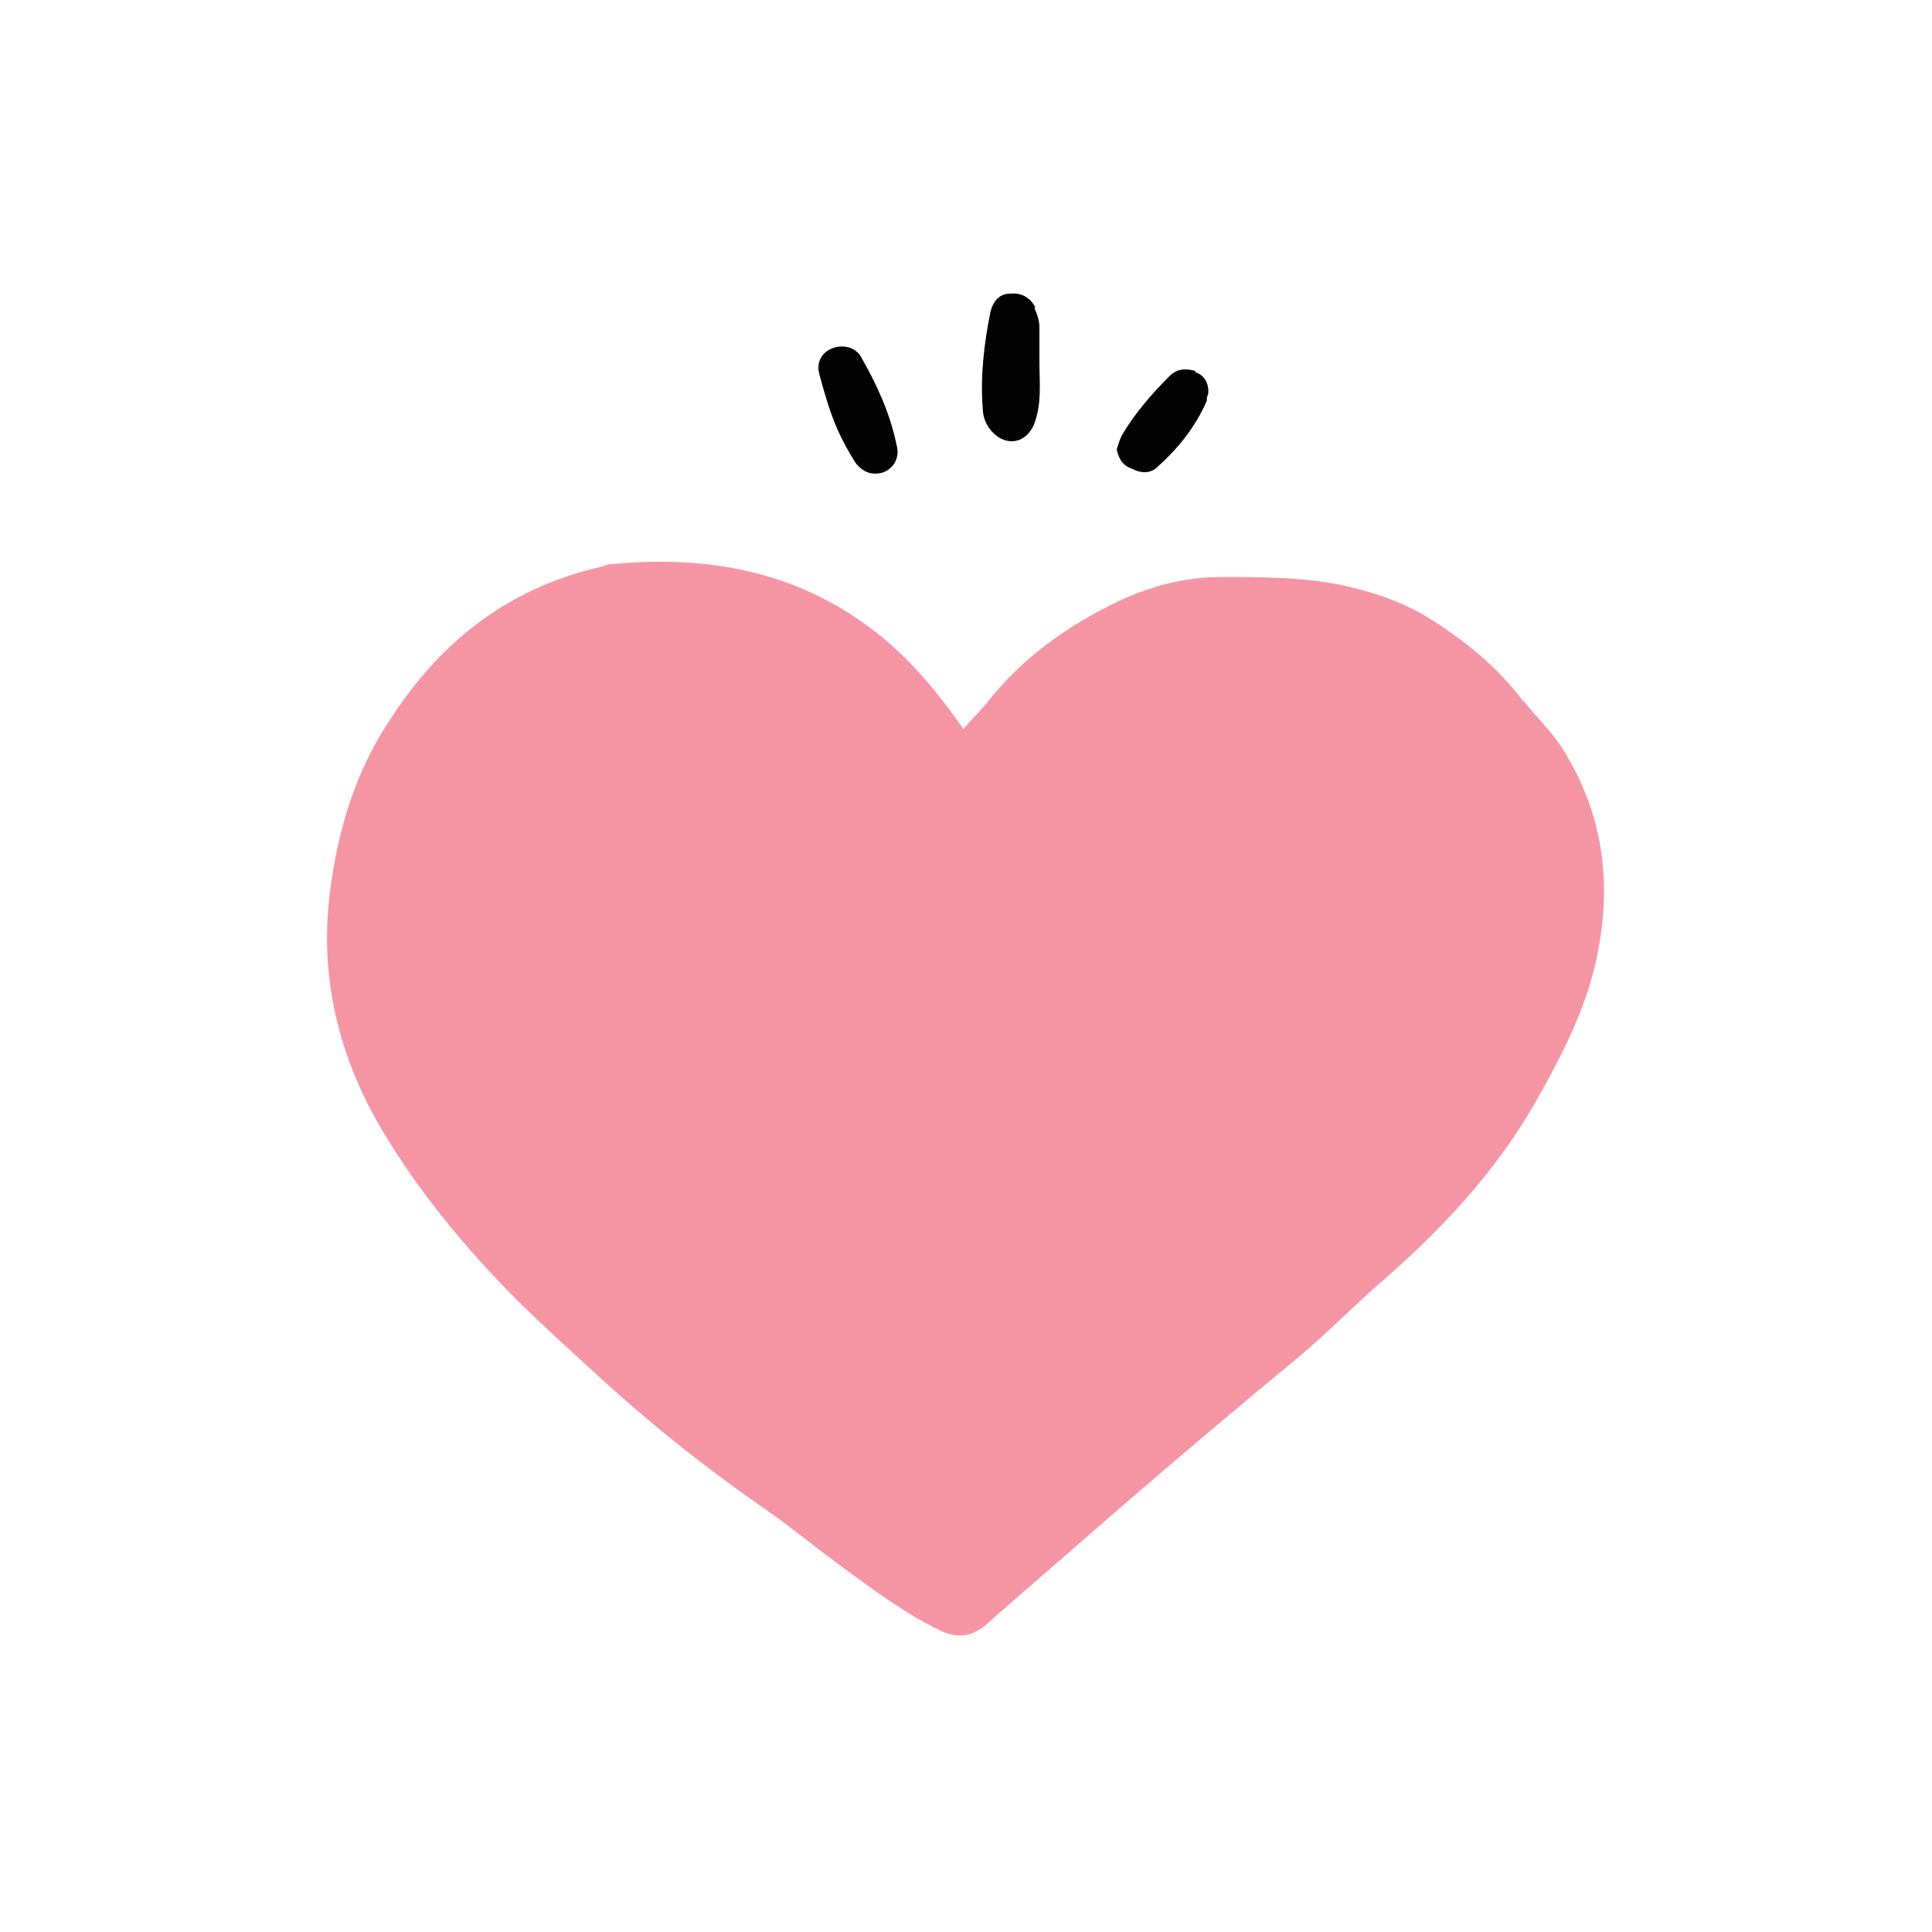 <?xml version="1.0" encoding="UTF-8"?>
<svg id="Warstwa_1" xmlns="http://www.w3.org/2000/svg" version="1.1" viewBox="0 0 150 150">
  <!-- Generator: Adobe Illustrator 29.0.1, SVG Export Plug-In . SVG Version: 2.1.0 Build 192)  -->
  <defs>
    <style>
      .st0 {
        fill: #030303;
      }

      .st1 {
        fill: #f595a4;
      }
    </style>
  </defs>
  <path class="st1" d="M118.3,54.5c-2-2.7-4.6-4.8-7.5-6.6-2-1.2-4.1-1.9-6.3-2.4-3.2-.7-6.4-.7-9.7-.7-2.8,0-5.4.7-7.8,1.8-4,1.9-7.6,4.4-10.4,8-.5.6-1.1,1.2-1.8,2-2.1-3-4.2-5.5-6.9-7.6-6.1-4.7-13-5.9-20.4-5.2-.3,0-.5.1-.8.2-7.1,1.6-12.4,5.7-16.3,11.7-2.8,4.1-4.2,8.8-4.8,13.7-.8,6.5.7,12.7,4.1,18.4,2.8,4.7,6.2,8.8,10,12.7,2.1,2.1,4.3,4.1,6.5,6.1,4.1,3.8,8.5,7.3,13.1,10.5,1.9,1.3,3.7,2.8,5.6,4.2,2.6,1.9,5.2,3.9,8.1,5.3,1.3.6,2.4.5,3.5-.4.3-.3.7-.6,1-.9,3.1-2.7,6.1-5.3,9.2-8,4.5-3.9,9-7.7,13.6-11.5,2.2-1.8,4.3-3.9,6.4-5.8,4.9-4.2,9.3-8.8,12.5-14.4,2.2-3.9,4.3-7.9,5-12.5.9-5.4,0-10.4-2.9-15-.9-1.4-2.1-2.5-3.1-3.8Z"/>
  <path class="st0" d="M80.4,23.9c-.4-.8-1.1-1.2-2-1.1-.8,0-1.3.6-1.5,1.4-.5,2.5-.8,5-.6,7.5,0,.7.3,1.4.8,1.9,1.1,1.1,2.6.8,3.2-.7.6-1.6.4-3.2.4-4.8,0-.9,0-1.8,0-2.7,0-.5-.2-1.1-.4-1.5Z"/>
  <path class="st0" d="M66.9,27.8c-.3-.6-.9-.9-1.5-.9-1.2,0-2.1.9-1.8,2.1.4,1.5.8,2.9,1.4,4.3.4.9.9,1.8,1.4,2.6.6.8,1.3,1,2.1.8.9-.3,1.4-1.2,1.1-2.2-.5-2.4-1.5-4.6-2.7-6.7Z"/>
  <path class="st0" d="M92.8,28.8c-.7-.2-1.4-.2-2,.4-1.4,1.4-2.7,2.9-3.7,4.6-.2.4-.3.8-.4,1.1.2.9.6,1.3,1.2,1.5.6.3,1.2.4,1.8,0,1.7-1.5,3.1-3.2,4-5.3,0-.2,0-.3.1-.5.1-.8-.3-1.5-1-1.7Z"/>
</svg>